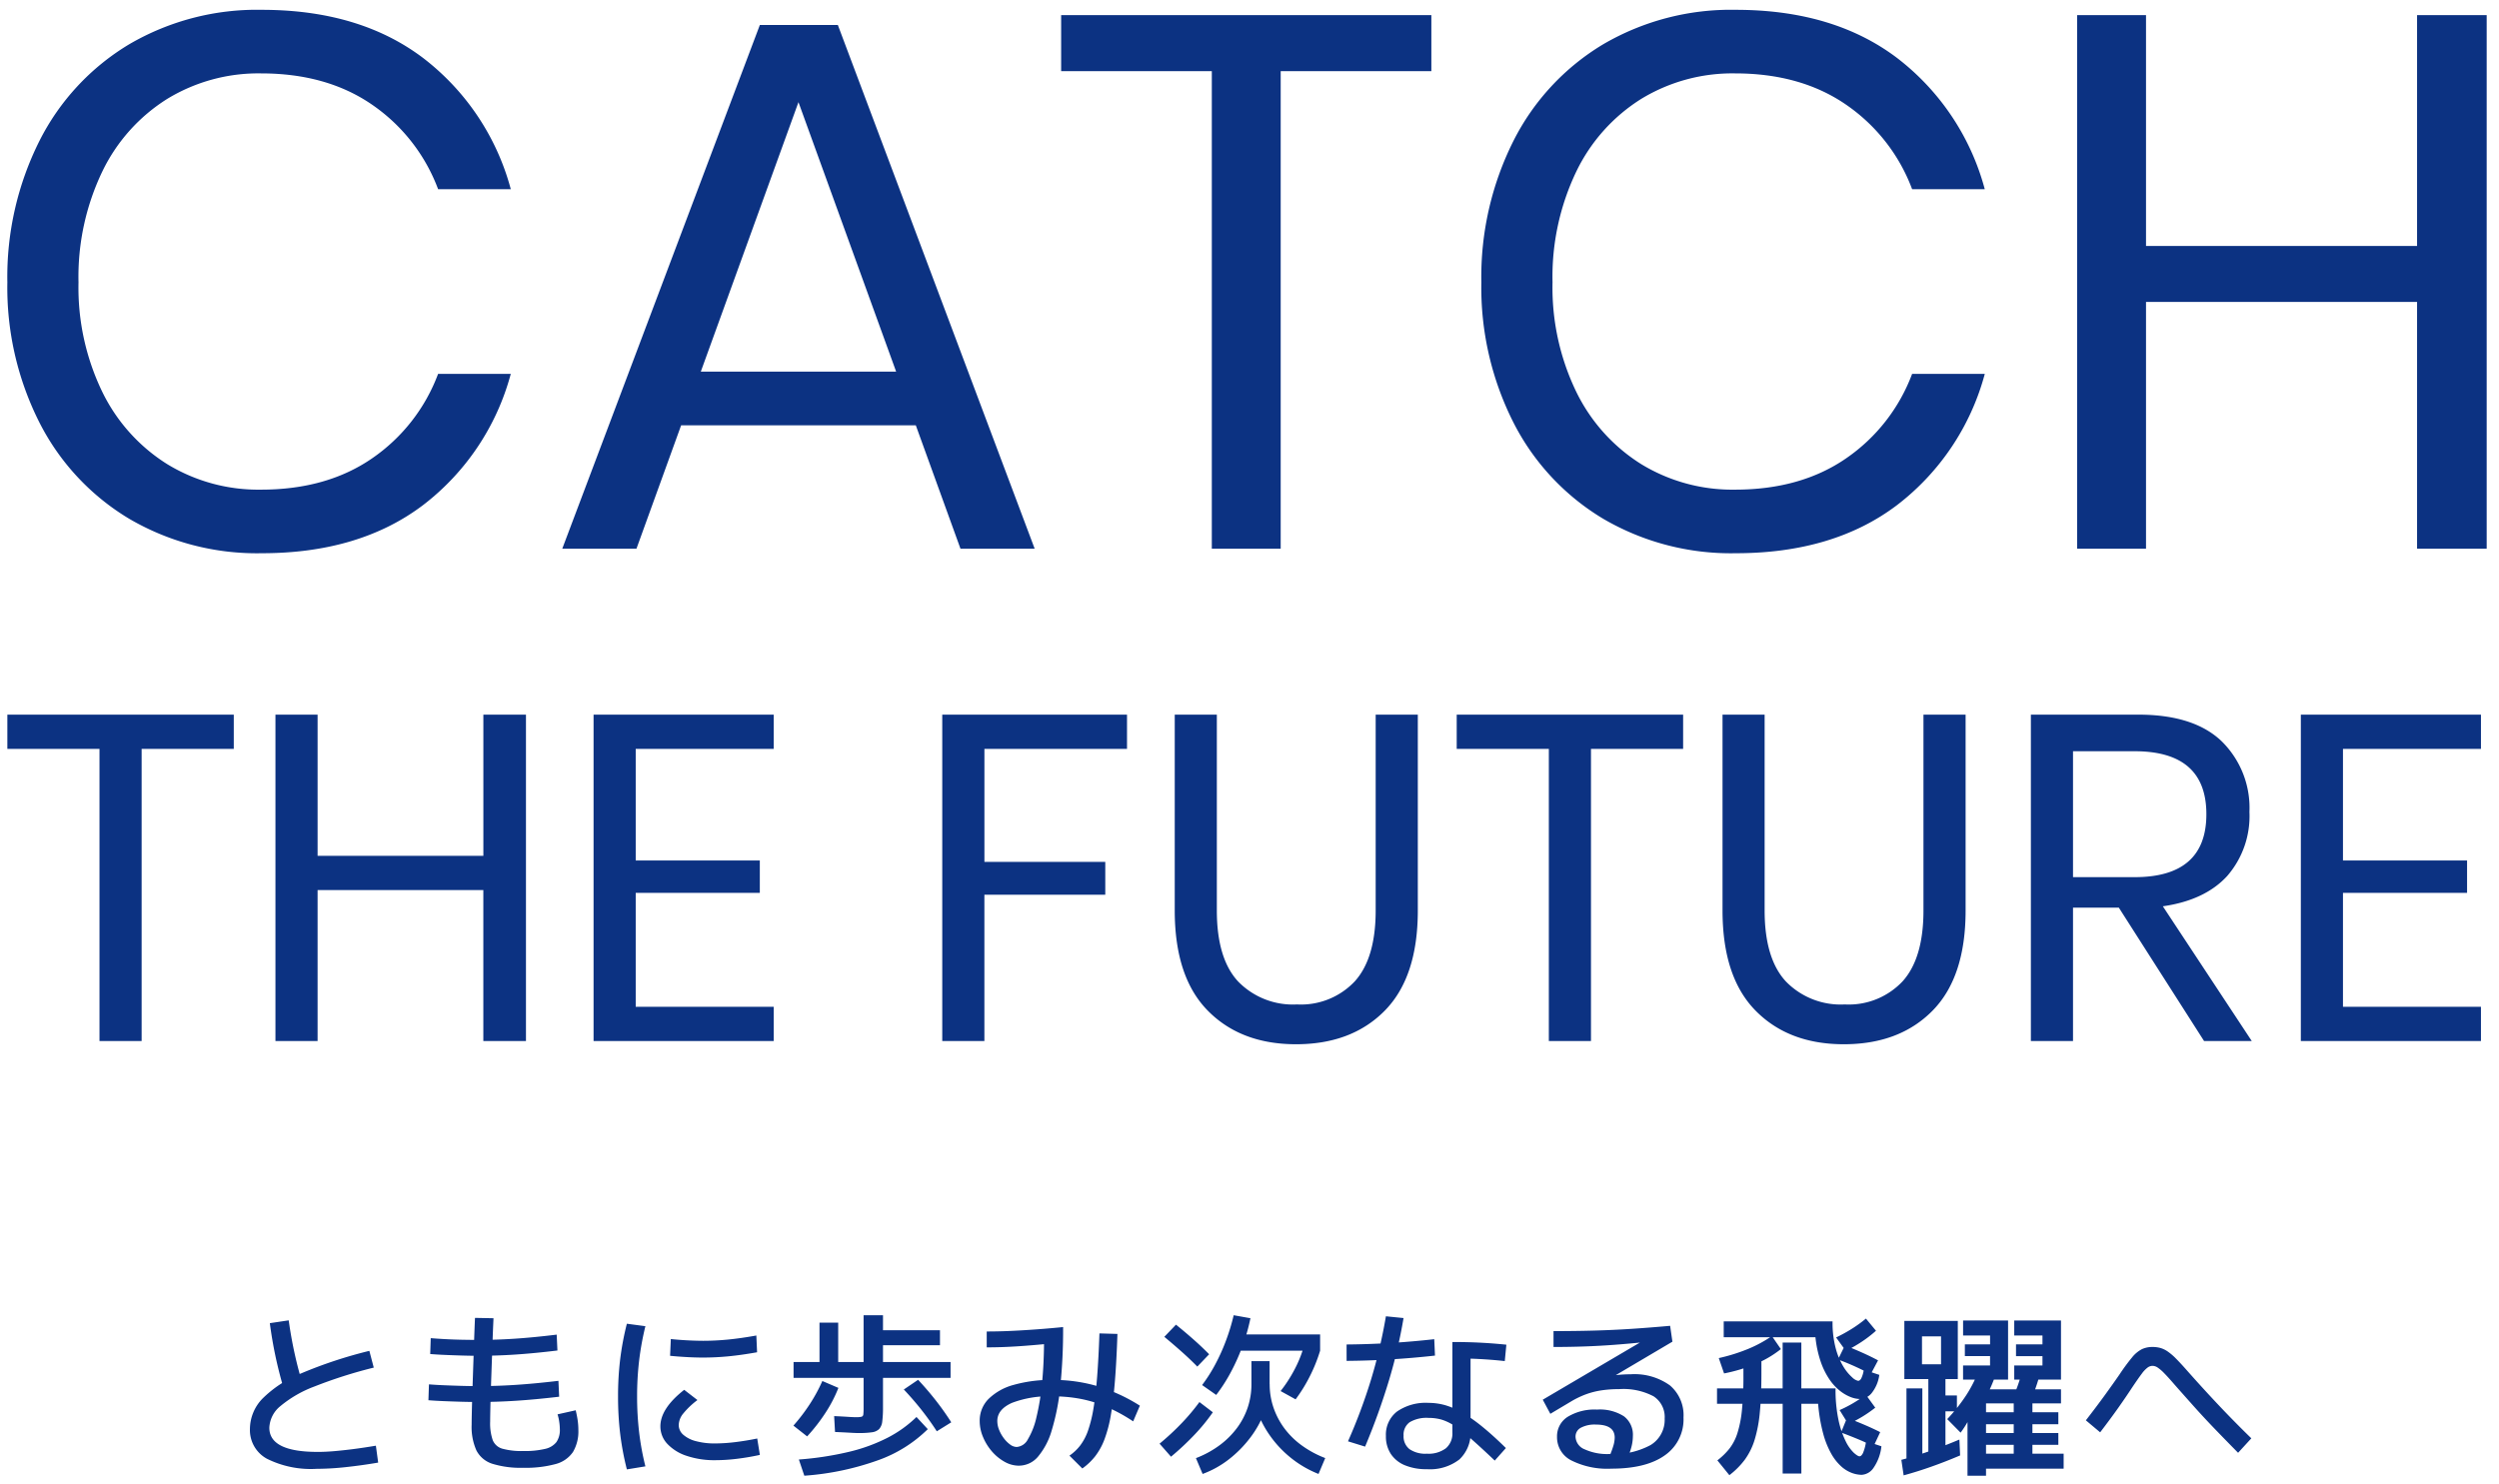 <svg xmlns="http://www.w3.org/2000/svg" width="340" height="202"><defs><clipPath id="a"><path d="M0 0h340v202H0z"/></clipPath></defs><g data-name="20th_history_slogan"><g data-name="グループ 1401" fill="#0c3282" clip-path="url(#a)"><path data-name="パス 2076" d="M43.072 199.896a13.367 13.367 0 01-6.768-1.38 4.436 4.436 0 01-2.3-4.044 5.981 5.981 0 011.692-4.116 15.752 15.752 0 015.292-3.456 61.1 61.1 0 019.264-3.06l.6 2.28a63.187 63.187 0 00-8.064 2.568 15.923 15.923 0 00-4.644 2.676 4 4 0 00-1.5 2.94q0 3.288 6.576 3.288 1.056 0 2.22-.1t2.568-.276q1.4-.18 3.132-.468l.312 2.3q-2.256.384-4.38.612a37.542 37.542 0 01-4 .236zm-4.416-10.724q-.7-2.352-1.176-4.6t-.768-4.5l2.568-.384q.312 2.256.792 4.452t1.152 4.4zm32.544 10.58a13.081 13.081 0 01-4.2-.54 3.689 3.689 0 01-2.184-1.824 7.834 7.834 0 01-.648-3.492q0-.5.024-1.62t.072-2.64q.048-1.524.108-3.276t.12-3.552q.06-1.8.132-3.456l2.52.048q-.072 1.488-.132 3.18l-.12 3.384q-.06 1.692-.108 3.192t-.072 2.628q-.024 1.128-.024 1.7a6.964 6.964 0 00.348 2.5 1.994 1.994 0 001.332 1.176 9.871 9.871 0 002.832.312 11.948 11.948 0 002.952-.288 2.707 2.707 0 001.548-.924 2.88 2.88 0 00.468-1.74 7.227 7.227 0 00-.084-1.032 5.9 5.9 0 00-.228-1.008l2.472-.552q.192.816.276 1.428a9.079 9.079 0 01.084 1.236 5.5 5.5 0 01-.732 3.012 4.119 4.119 0 01-2.376 1.644 15.407 15.407 0 01-4.38.504zm-6.144-8.952q-1.128 0-2.352-.036t-2.364-.084q-1.14-.048-2.052-.12l.072-2.16q.888.072 2.028.12t2.352.084q1.212.036 2.316.036 2.5 0 5.088-.168t5.832-.552l.1 2.16q-3.264.384-5.88.552t-5.14.168zm.048-6.288q-1.08 0-2.28-.036t-2.3-.084q-1.1-.048-1.992-.12l.072-2.16q.864.072 1.968.132t2.28.084q1.176.024 2.256.024 2.424 0 4.956-.168t5.676-.552l.1 2.16q-3.168.384-5.712.552t-5.024.168zm32.208 14.208a11.782 11.782 0 01-3.876-.588 6.256 6.256 0 01-2.64-1.632 3.451 3.451 0 01-.948-2.388q0-2.424 3.24-4.968l1.8 1.392a10.883 10.883 0 00-1.932 1.836 2.584 2.584 0 00-.612 1.548 1.755 1.755 0 00.612 1.332 4.172 4.172 0 001.728.876 9.823 9.823 0 002.628.312 22.746 22.746 0 002.712-.18q1.488-.18 3-.492l.36 2.232q-1.536.336-3.1.528a24.394 24.394 0 01-2.972.192zm-1.656-13.968q-1.1 0-2.34-.072t-2.148-.168l.1-2.28q.888.1 2.088.168t2.3.072q1.656 0 3.384-.168t3.864-.552l.1 2.28q-2.16.384-3.9.552t-3.448.168zm-10.368 15.22a38.875 38.875 0 01-.912-4.86 42.445 42.445 0 01-.288-5.076 41.928 41.928 0 01.288-5.04 38.97 38.97 0 01.912-4.848l2.52.336a38.935 38.935 0 00-.852 4.68 41.391 41.391 0 00-.276 4.872 41.7 41.7 0 00.276 4.884 37 37 0 00.852 4.64zm31.56-4.944q-.408 0-1.212-.048t-2.028-.1l-.12-2.16q1.1.048 1.872.1t1.08.048a3.3 3.3 0 00.768-.06.348.348 0 00.252-.324 7.5 7.5 0 00.036-.888v-4.08h-9.528v-2.16h3.528v-5.352h2.544v5.352h3.456v-6.36h2.64v2.04h7.752v2.04h-7.752v2.28h9.192v2.16h-9.192v4.008a14.9 14.9 0 01-.1 1.908 1.828 1.828 0 01-.42 1.044 1.712 1.712 0 01-.984.444 11.617 11.617 0 01-1.784.104zm-7.032.456l-1.868-1.468a25.192 25.192 0 002.244-2.952 22.009 22.009 0 001.692-3.12l2.184.936a18.6 18.6 0 01-1.776 3.42 24.355 24.355 0 01-2.476 3.18zm-.384 5.352l-.744-2.208a43.12 43.12 0 006.86-1.056 23.312 23.312 0 005.256-1.932 16.335 16.335 0 003.888-2.8l1.536 1.656a18.4 18.4 0 01-6.68 4.2 37.455 37.455 0 01-10.116 2.136zm18.024-6.048q-.96-1.488-2.088-2.916t-2.4-2.772l1.944-1.32q1.3 1.392 2.424 2.832t2.088 2.952zm11.184 4.68a3.971 3.971 0 01-1.956-.528 6.458 6.458 0 01-1.716-1.4 7.189 7.189 0 01-1.22-1.968 5.57 5.57 0 01-.456-2.184 4.174 4.174 0 011.2-3 7.762 7.762 0 013.432-1.92 18.611 18.611 0 015.328-.672 21.228 21.228 0 016.108.864 23.373 23.373 0 015.724 2.64l-.912 2.136a22.707 22.707 0 00-3.592-1.964 17.423 17.423 0 00-3.532-1.092 19.9 19.9 0 00-3.8-.348 14.032 14.032 0 00-5.568.888q-1.992.888-1.992 2.472a3.244 3.244 0 00.24 1.188 4.83 4.83 0 00.648 1.152 4.013 4.013 0 00.864.864 1.538 1.538 0 00.888.324 1.865 1.865 0 001.512-1.032 10.126 10.126 0 001.164-2.976 32.784 32.784 0 00.768-4.692q.276-2.748.276-6.18l1.008.792q-2.616.264-4.764.4t-4.044.132v-2.16q1.1 0 2.22-.036t2.364-.108q1.248-.072 2.676-.18t3.132-.276a75.471 75.471 0 01-.384 8.1 30.626 30.626 0 01-1.152 5.916 9.794 9.794 0 01-1.884 3.624 3.4 3.4 0 01-2.58 1.22zm6.864-1.368a6.46 6.46 0 001.476-1.4 7.378 7.378 0 001.068-2.06 18.278 18.278 0 00.732-3.012q.3-1.788.492-4.284t.312-5.88l2.448.072q-.12 3.624-.336 6.336t-.552 4.656a17.943 17.943 0 01-.864 3.324 8.9 8.9 0 01-1.272 2.328 8.471 8.471 0 01-1.752 1.668zm18.12 2.5l-.912-2.16a13.486 13.486 0 003.2-1.74 11.427 11.427 0 002.376-2.352 10.011 10.011 0 001.476-2.82 9.952 9.952 0 00.5-3.168v-3.12h2.472v3.12a10.81 10.81 0 01-.684 3.756 13.653 13.653 0 01-1.932 3.516 15.848 15.848 0 01-2.9 2.952 13.312 13.312 0 01-3.596 2.008zm-4.3-2.352l-1.56-1.776a34.783 34.783 0 003.036-2.82 28.687 28.687 0 002.388-2.844l1.824 1.392a25.566 25.566 0 01-2.5 3.06 37.206 37.206 0 01-3.184 2.98zm3.576-12.264q-.96-.984-2.1-2t-2.388-2.052l1.584-1.656q1.248 1.008 2.4 2.028t2.112 2zm16.492 14.608a14.387 14.387 0 01-3.588-2.052 14.832 14.832 0 01-2.856-2.94 14.038 14.038 0 01-1.884-3.5 10.882 10.882 0 01-.672-3.744h2.352a9.876 9.876 0 00.5 3.144 10.364 10.364 0 001.464 2.832 10.919 10.919 0 002.38 2.36 13.73 13.73 0 003.216 1.74zm-13.92-10.752l-1.92-1.344a21.2 21.2 0 001.796-2.824 26.347 26.347 0 001.452-3.228 28.1 28.1 0 001.048-3.452l2.28.408a25.937 25.937 0 01-1.08 3.792 27.584 27.584 0 01-1.608 3.588 22.353 22.353 0 01-1.968 3.06zm10.8.6l-2.04-1.128a18.813 18.813 0 001.836-2.82 16.267 16.267 0 001.284-3.108l2.256.432a21.506 21.506 0 01-1.392 3.468 20.938 20.938 0 01-1.944 3.156zm-8.232-6.624v-2.208h11.568v2.208zm26.088 16.128a7.53 7.53 0 01-3-.54 4.2 4.2 0 01-1.908-1.548 4.327 4.327 0 01-.66-2.424 3.979 3.979 0 011.512-3.336 6.863 6.863 0 014.3-1.176 8.275 8.275 0 012.328.336 10.477 10.477 0 012.388 1.068 22.161 22.161 0 012.664 1.9q1.428 1.164 3.132 2.844l-1.516 1.704q-1.944-1.848-3.264-3a19.891 19.891 0 00-2.28-1.764 6.551 6.551 0 00-1.752-.828 6.455 6.455 0 00-1.7-.216 4.5 4.5 0 00-2.58.588 2.072 2.072 0 00-.828 1.812 2.2 2.2 0 00.8 1.848 3.8 3.8 0 002.364.624 3.934 3.934 0 002.6-.744 2.647 2.647 0 00.876-2.136V182.64a67.512 67.512 0 017.344.36l-.216 2.232a59.763 59.763 0 00-6.864-.36l2.208-1.584v11.424a4.922 4.922 0 01-1.512 3.9 6.529 6.529 0 01-4.436 1.332zm-10.728-3.792a74.888 74.888 0 003.132-8.388 70.375 70.375 0 002.028-8.628l2.4.24a69.634 69.634 0 01-1.992 8.508 91.327 91.327 0 01-3.24 8.988zm-.192-13.18a114.355 114.355 0 0011.928-.72l.1 2.232a116.561 116.561 0 01-12.024.72zm36.024 16.9a10.915 10.915 0 01-5.46-1.128 3.522 3.522 0 01-1.932-3.192 3.126 3.126 0 011.452-2.736 7.046 7.046 0 014-.984 6.07 6.07 0 013.648.912 3.141 3.141 0 011.22 2.688 6.025 6.025 0 01-.18 1.416 8.837 8.837 0 01-.564 1.584l-2.424-.288a11.95 11.95 0 00.528-1.44 3.983 3.983 0 00.168-1.056q0-1.776-2.568-1.776a3.989 3.989 0 00-2.04.432 1.355 1.355 0 00-.72 1.224 1.919 1.919 0 001.248 1.716 7.394 7.394 0 003.34.636 10.514 10.514 0 005.628-1.224 4.007 4.007 0 001.908-3.6 3.35 3.35 0 00-1.516-3.036 8.838 8.838 0 00-4.68-.972 15.99 15.99 0 00-2.4.168 10.783 10.783 0 00-2.088.528 12.192 12.192 0 00-1.968.936l-2.9 1.728-1.032-1.92 13.992-8.232-.048.384q-2.088.216-4.14.372t-4.116.228q-2.064.072-4.224.072v-2.16q2.928 0 5.544-.072t5.148-.24q2.532-.168 5.172-.408l.312 2.16-11.86 7.008-1.2-1.2a15.285 15.285 0 011.68-.564q.912-.252 1.884-.432t1.944-.276q.972-.1 1.86-.1a8.269 8.269 0 015.352 1.512 5.318 5.318 0 011.848 4.372 5.945 5.945 0 01-2.544 5.148q-2.544 1.812-7.272 1.812zm34.056.84a4.026 4.026 0 01-1.32-.252 4.5 4.5 0 01-1.44-.876 6.859 6.859 0 01-1.368-1.728 11.8 11.8 0 01-1.112-2.772 22.846 22.846 0 01-.684-4.044h-2.28v9.5h-2.544v-9.5h-8.932v-2.088h8.928v-6.24h2.544v6.24h4.656a19.7 19.7 0 00.412 4.356 12.172 12.172 0 00.972 2.844 5.53 5.53 0 001.1 1.56q.54.48.78.48t.468-.444a6.157 6.157 0 00.42-1.62l2.088.7a6.364 6.364 0 01-1.068 2.924 2.1 2.1 0 01-1.62.96zm-18 .048l-1.632-2.016a9.459 9.459 0 001.62-1.572 6.75 6.75 0 001.1-2.112 15.4 15.4 0 00.624-3.18 45.889 45.889 0 00.2-4.728v-2.688h2.448v2.448q0 3.1-.216 5.292a18.479 18.479 0 01-.708 3.744 9.178 9.178 0 01-1.324 2.688 10.816 10.816 0 01-2.112 2.124zm-.72-13.848l-.72-2.088a24.313 24.313 0 004.08-1.284 17.151 17.151 0 003.144-1.716l1.224 1.776a14.309 14.309 0 01-3.324 1.972 22.146 22.146 0 01-4.404 1.34zm20.328 9.936q-.888-.48-2.04-.96t-2.376-.936l.816-1.992q1.224.456 2.4.96t2.112.984zm-1.848-6.456a3.665 3.665 0 01-1.26-.264 5.618 5.618 0 01-1.464-.856 6.982 6.982 0 01-1.428-1.56 10.219 10.219 0 01-1.176-2.388 15 15 0 01-.72-3.336h-12.48v-2.16h14.808a13.538 13.538 0 00.444 3.72 9.382 9.382 0 001.068 2.5 6.3 6.3 0 001.176 1.416 1.649 1.649 0 00.792.456q.216 0 .408-.3a3.866 3.866 0 00.36-1.212l2.112.7a5.018 5.018 0 01-1.04 2.48 2.142 2.142 0 01-1.6.804zm-1.584 3.408l-1.176-1.9a17.139 17.139 0 001.872-.96q.888-.528 1.7-1.128l1.276 1.76a17.222 17.222 0 01-1.74 1.212 17.731 17.731 0 01-1.932 1.016zm3.048-6.768q-.888-.5-2.052-1.032t-2.388-.984l.936-1.92q1.224.48 2.4 1.008t2.112 1.032zm-3.384-3.192l-1.32-1.824a21.275 21.275 0 002.14-1.176 17.349 17.349 0 001.92-1.392l1.368 1.656a16.975 16.975 0 01-1.944 1.5 19.105 19.105 0 01-2.164 1.236zm16.56 16.992v-10.56h2.52v1.92h9.84v1.632h-9.84v1.2h9.84v1.608h-9.84v1.2h3.768v-6.84h-4.32v-1.92h10.752v1.92h-3.888v6.84h4.248v2.04h-10.56v.96zm-8.688-.048l-.312-2.112q1.9-.5 3.876-1.2t4.02-1.56l.1 2.16q-1.968.84-3.9 1.524T259 200.784zm.384-1.824v-10.008h2.16v10.008zm2.976-.576v-10.7h-.864v-2.016h2.592v-3.796h-2.592v5.808h-2.4v-7.92h7.272v7.92h-1.68v2.232h1.56v2.16h-1.56v6.312zm4.388-3.412l-1.82-1.844a23.125 23.125 0 002.592-3.264 17.442 17.442 0 001.728-3.456l2.4.288q-.336 1.032-.756 1.992t-.924 1.872h-.912a24.361 24.361 0 01-1.14 2.556 13.6 13.6 0 01-1.168 1.856zm.336-7.224v-1.92h3.672v-1.272h-3.428v-1.604h3.432v-1.2h-3.672v-2.04h6.12v8.04zm9.168 2.832l-2.42-.308q.384-.84.708-1.752t.588-1.944l2.448.264q-.264 1.032-.588 1.956a18.588 18.588 0 01-.732 1.788zm-2.204-2.828v-1.92h3.84v-1.272h-3.6v-1.608h3.6v-1.2h-3.84v-2.04h6.36v8.04zm30.456 9.96q-1.776-1.8-3.264-3.348t-2.792-3.012q-1.308-1.464-2.6-2.928-.888-1.032-1.428-1.572a5.449 5.449 0 00-.888-.756 1.293 1.293 0 00-.684-.216 1.16 1.16 0 00-.648.228 3.937 3.937 0 00-.816.864q-.48.636-1.3 1.86-.816 1.248-1.848 2.712t-2.5 3.384l-1.944-1.632q1.488-1.92 2.592-3.444t1.968-2.772a26.917 26.917 0 011.728-2.352 4.225 4.225 0 011.332-1.116 3.307 3.307 0 011.428-.3 4.075 4.075 0 011.08.132 3.427 3.427 0 01.984.468 7.7 7.7 0 011.128.96q.624.624 1.512 1.632 2.184 2.468 4.304 4.716t4.456 4.524z"/><g data-name="グループ 1400"><path data-name="パス 2074" d="M35.608 1.336q13.287 0 21.939 6.54a33.349 33.349 0 0111.948 17.871h-9.888a24.212 24.212 0 00-8.961-11.485q-6.18-4.275-15.141-4.275a23.8 23.8 0 00-12.721 3.451 23.907 23.907 0 00-8.858 9.888 33.126 33.126 0 00-3.245 15.089 32.562 32.562 0 003.245 14.935 23.975 23.975 0 008.858 9.837 23.8 23.8 0 0012.721 3.45q8.961 0 15.141-4.274a24.212 24.212 0 008.961-11.485h9.888a33.349 33.349 0 01-11.948 17.871q-8.652 6.541-21.939 6.541a34.408 34.408 0 01-18.025-4.687 32.3 32.3 0 01-12.206-13.08A40.709 40.709 0 011 38.416a41.248 41.248 0 014.377-19.261A32.227 32.227 0 0117.583 6.023a34.408 34.408 0 0118.025-4.687zM124.6 57.883H92.67l-6.077 16.789H76.499l26.883-71.276h10.609l26.78 71.276h-10.094zm-2.678-7.311l-13.287-36.67-13.287 36.67zm72.821-48.515v7.622h-20.5v64.993h-9.37V9.679h-20.5V2.057zm41.406-.721q13.287 0 21.939 6.54a33.349 33.349 0 0111.948 17.871h-9.883a24.212 24.212 0 00-8.961-11.485q-6.18-4.275-15.141-4.275a23.8 23.8 0 00-12.721 3.451 23.907 23.907 0 00-8.858 9.888 33.126 33.126 0 00-3.244 15.089 32.562 32.562 0 003.244 14.935 23.975 23.975 0 008.858 9.837 23.8 23.8 0 0012.721 3.45q8.961 0 15.141-4.274a24.212 24.212 0 008.961-11.484h9.888a33.349 33.349 0 01-11.953 17.87q-8.652 6.541-21.935 6.541a34.408 34.408 0 01-18.025-4.687 32.3 32.3 0 01-12.206-13.081 40.709 40.709 0 01-4.378-19.107 41.248 41.248 0 014.378-19.261 32.227 32.227 0 0112.206-13.132 34.408 34.408 0 0118.025-4.686zm102.176.721v72.615h-9.472V41.094h-36.878v33.578h-9.373V2.057h9.373v31.415h36.878V2.057z"/><path data-name="パス 2075" d="M31.807 97.257v4.662H19.27v39.753h-5.733v-39.753H1v-4.662zm39.753 0v44.415h-5.8v-20.538H43.21v20.538h-5.733V97.257h5.733v19.215h22.554V97.257zm14.932 4.662v15.183h16.884v4.41H86.492v15.5h18.774v4.66H80.758V97.257h24.507v4.662zm66.843-4.662v4.662h-19.4v15.372h16.443v4.473H133.93v19.908h-5.733V97.257zm12.222 0v26.649q0 6.552 2.9 9.671a10.385 10.385 0 008 3.118 10.053 10.053 0 007.875-3.15q2.835-3.15 2.835-9.639V97.257h5.733v26.649q0 9.072-4.5 13.64t-12.071 4.567q-7.5 0-12-4.568t-4.5-13.64V97.257zm63.441 0v4.662H216.46v39.753h-5.733v-39.753h-12.535v-4.662zm11.088 0v26.649q0 6.552 2.9 9.671a10.385 10.385 0 008 3.118 10.053 10.053 0 007.875-3.15q2.835-3.15 2.835-9.639V97.257h5.733v26.649q0 9.072-4.5 13.64t-12.071 4.567q-7.5 0-12-4.568t-4.5-13.64V97.257zm59.786 44.415l-11.592-18.144h-6.237v18.144h-5.733V97.257h14.616q7.56 0 11.34 3.622a12.692 12.692 0 013.78 9.608 12.427 12.427 0 01-3.024 8.726q-3.024 3.307-8.757 4.126l12.096 18.333zm-17.829-22.3h8.379q9.765 0 9.765-8.568t-9.765-8.568h-8.379zm36.729-17.453v15.183h16.884v4.41h-16.884v15.5h18.774v4.66h-24.507V97.257h24.507v4.662z"/></g></g></g></svg>